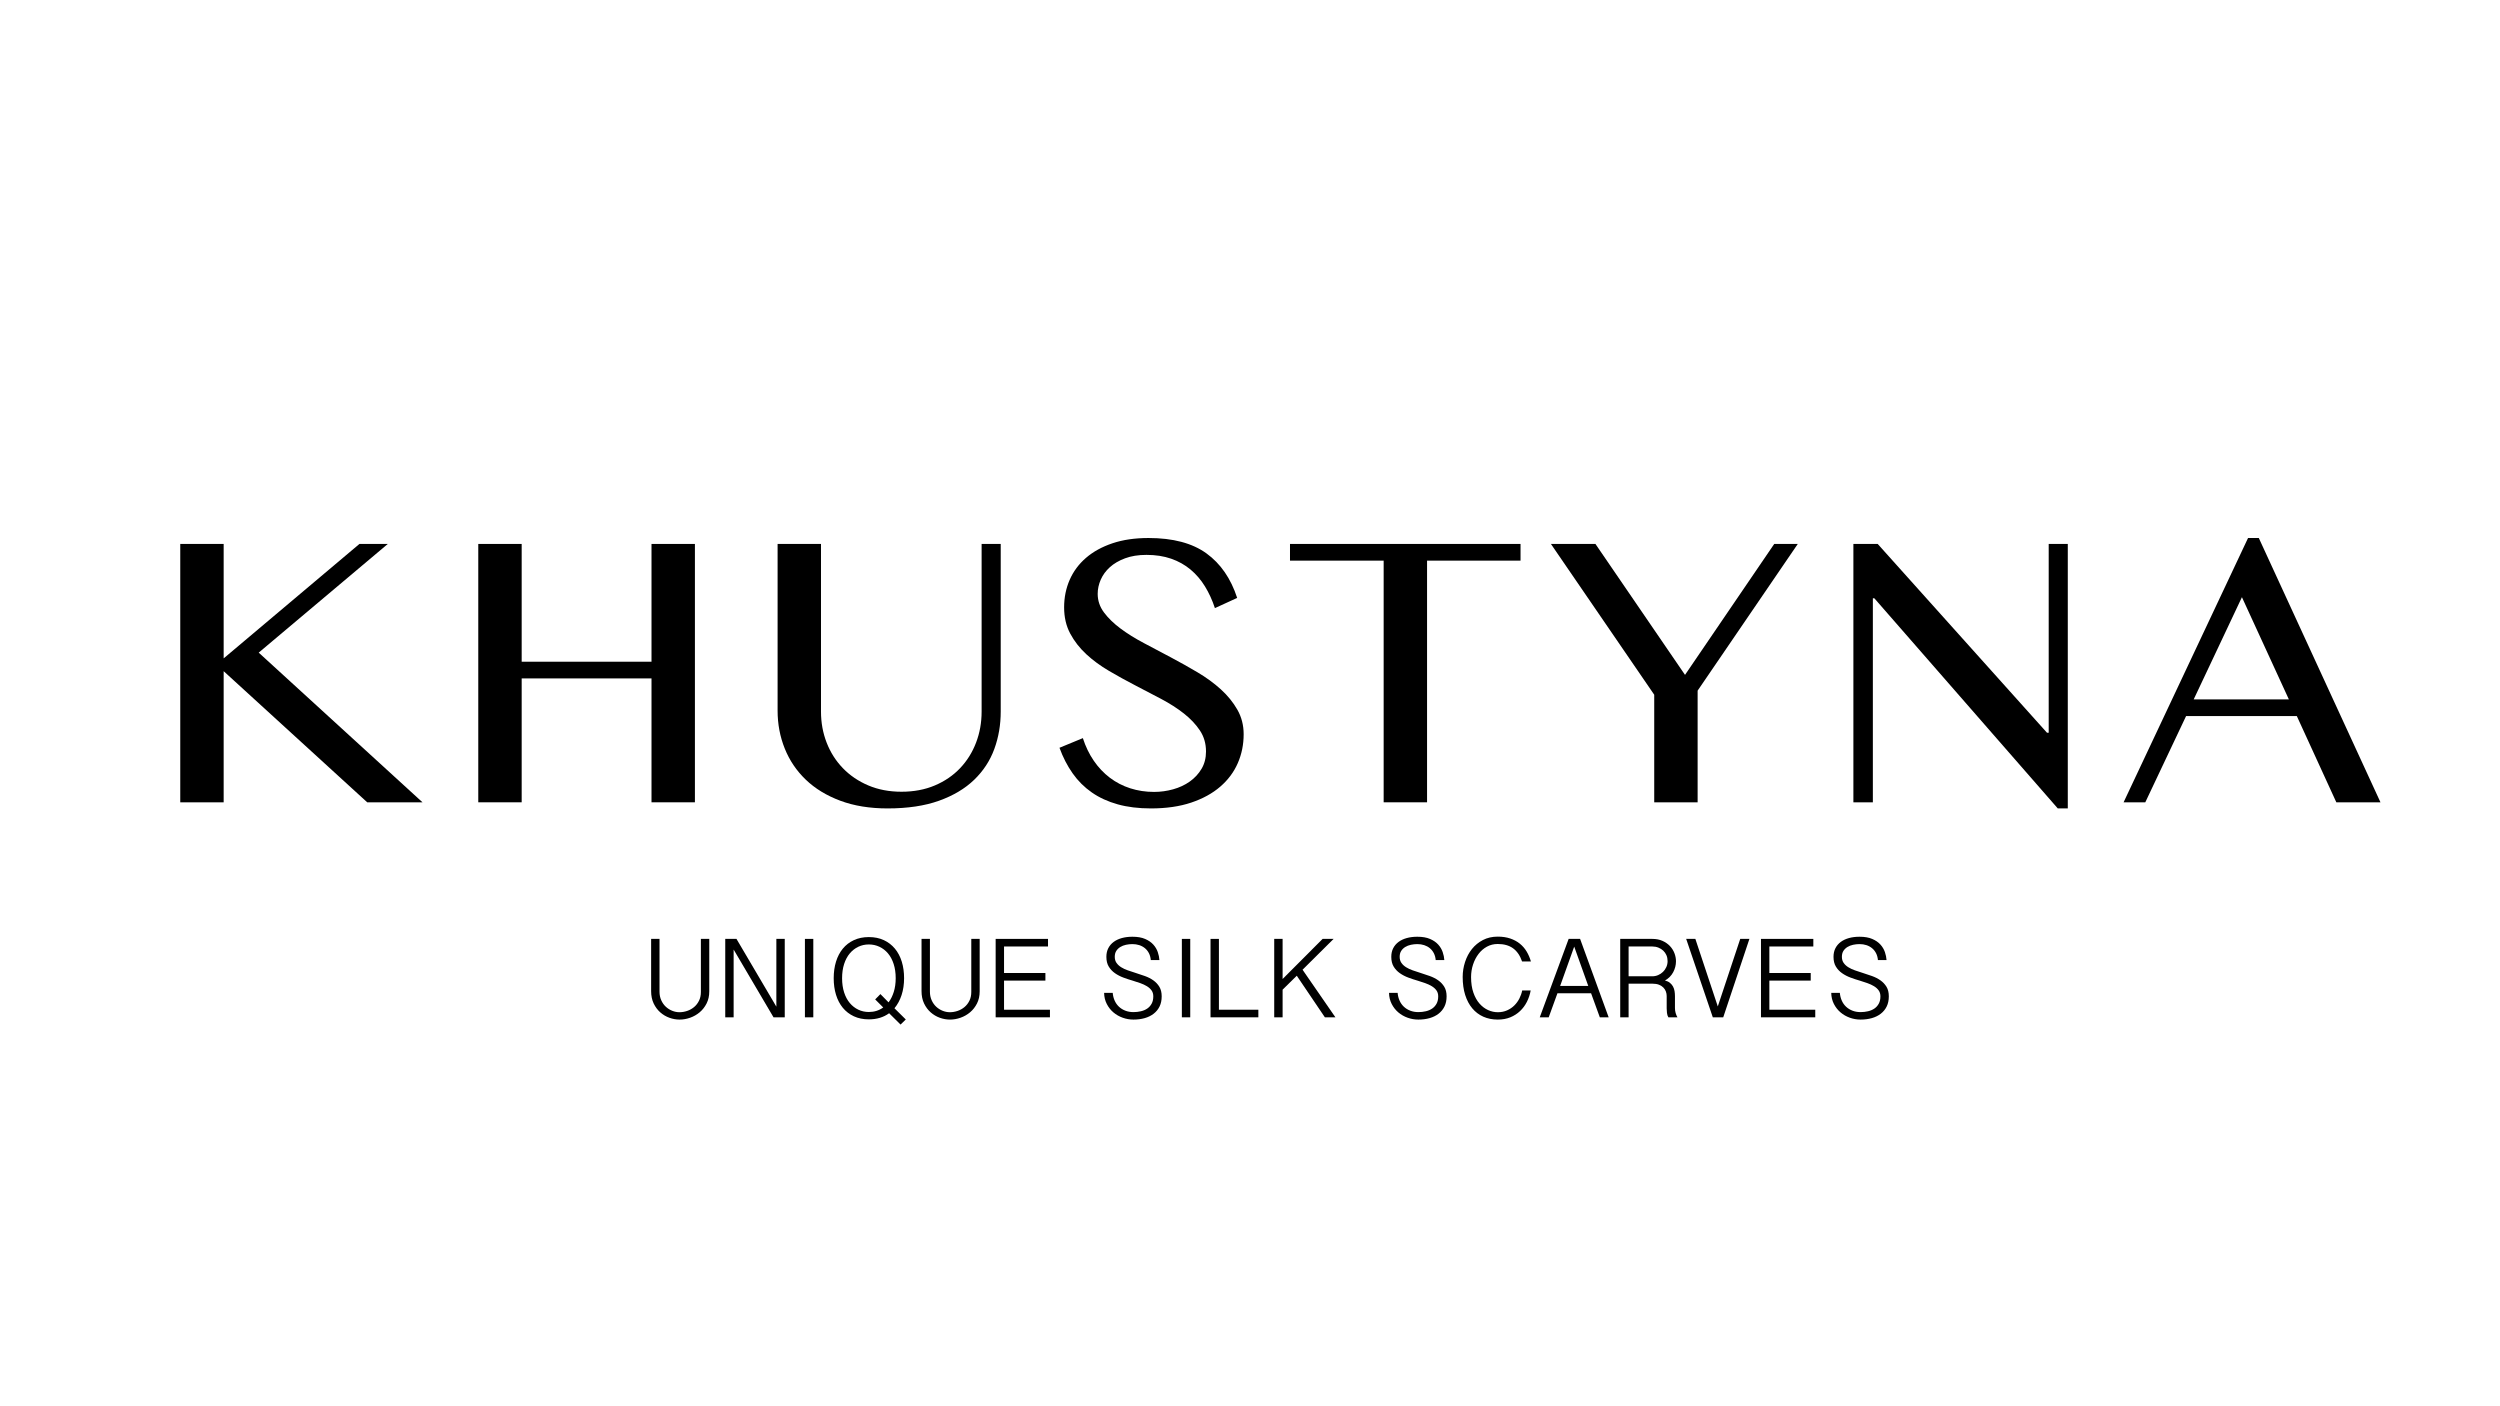 <?xml version="1.0" encoding="UTF-8" standalone="no"?>
<!DOCTYPE svg PUBLIC "-//W3C//DTD SVG 1.1//EN" "http://www.w3.org/Graphics/SVG/1.1/DTD/svg11.dtd">
<!-- Created with Vectornator (http://vectornator.io/) -->
<svg height="100%" stroke-miterlimit="10" style="fill-rule:nonzero;clip-rule:evenodd;stroke-linecap:round;stroke-linejoin:round;" version="1.1" viewBox="0 0 1366 768" width="100%" xml:space="preserve" xmlns="http://www.w3.org/2000/svg" xmlns:vectornator="http://vectornator.io" xmlns:xlink="http://www.w3.org/1999/xlink">
<defs/>
<g id="Untitled" vectornator:layerName="Untitled">
<g opacity="1">
<path d="M98.493 297.21L122.207 297.21L122.207 359.738L196.389 297.21L211.894 297.21L141.36 356.597L230.845 438.379L200.645 438.379L122.207 366.731L122.207 438.379L98.493 438.379L98.493 297.21Z" fill="#000000" fill-rule="nonzero" opacity="1" stroke="none"/>
<path d="M285.044 370.683L285.044 438.379L261.331 438.379L261.331 297.21L285.044 297.21L285.044 361.563L355.983 361.563L355.983 297.21L379.698 297.21L379.698 438.379L355.983 438.379L355.983 370.683L285.044 370.683Z" fill="#000000" fill-rule="nonzero" opacity="1" stroke="none"/>
<g opacity="1">
<clipPath id="ClipPath">
<path d="M0 0L1366 0L1366 768L0 768L0 0Z"/>
</clipPath>
<g clip-path="url(#ClipPath)">
<path d="M424.879 297.21L448.593 297.21L448.593 388.823C448.593 394.837 449.622 400.495 451.684 405.798C453.744 411.103 456.7 415.746 460.551 419.732C464.402 423.719 469.029 426.86 474.435 429.157C479.839 431.454 485.887 432.603 492.575 432.603C499.33 432.603 505.41 431.454 510.817 429.157C516.221 426.86 520.815 423.719 524.599 419.732C528.382 415.746 531.287 411.103 533.315 405.798C535.341 400.495 536.355 394.837 536.355 388.823L536.355 297.21L546.793 297.21L546.793 388.823C546.793 396.053 545.627 402.858 543.297 409.243C540.966 415.628 537.3 421.236 532.301 426.066C527.3 430.897 520.9 434.715 513.097 437.518C505.293 440.32 495.919 441.724 484.975 441.724C475.246 441.724 466.632 440.32 459.133 437.518C451.633 434.715 445.35 430.88 440.283 426.016C435.216 421.15 431.381 415.476 428.78 408.99C426.179 402.504 424.879 395.613 424.879 388.316L424.879 297.21Z" fill="#000000" fill-rule="nonzero" opacity="1" stroke="none"/>
<path d="M630.585 432.704C634.098 432.704 637.561 432.231 640.973 431.285C644.384 430.34 647.424 428.921 650.094 427.028C652.762 425.138 654.907 422.823 656.528 420.087C658.15 417.35 658.961 414.193 658.961 410.611C658.961 406.288 657.846 402.453 655.616 399.109C653.387 395.765 650.464 392.674 646.851 389.836C643.235 386.999 639.098 384.348 634.437 381.881C629.774 379.416 625.027 376.933 620.197 374.433C615.366 371.933 610.621 369.314 605.959 366.578C601.298 363.843 597.158 360.802 593.545 357.458C589.93 354.113 587.008 350.364 584.778 346.209C582.549 342.054 581.435 337.275 581.435 331.869C581.435 326.465 582.448 321.448 584.475 316.82C586.502 312.193 589.474 308.19 593.393 304.81C597.311 301.433 602.124 298.781 607.834 296.855C613.542 294.93 620.112 293.968 627.545 293.968C640.922 293.968 651.478 296.771 659.214 302.379C666.949 307.987 672.54 316.095 675.986 326.7L663.825 332.274C662.406 327.951 660.598 323.999 658.403 320.418C656.207 316.837 653.572 313.764 650.499 311.195C647.424 308.629 643.895 306.652 639.908 305.266C635.921 303.883 631.429 303.189 626.43 303.189C621.971 303.189 618.069 303.814 614.726 305.064C611.381 306.315 608.609 307.936 606.415 309.929C604.219 311.922 602.564 314.184 601.449 316.719C600.335 319.252 599.777 321.836 599.777 324.471C599.777 328.187 600.926 331.582 603.223 334.656C605.519 337.731 608.526 340.652 612.242 343.422C615.957 346.193 620.214 348.844 625.012 351.377C629.808 353.911 634.689 356.495 639.655 359.13C644.621 361.765 649.501 364.501 654.299 367.339C659.096 370.176 663.352 373.284 667.068 376.662C670.783 380.041 673.79 383.74 676.087 387.759C678.384 391.779 679.534 396.256 679.534 401.186C679.534 406.795 678.469 412.048 676.341 416.945C674.213 421.845 671.021 426.134 666.764 429.815C662.508 433.499 657.221 436.402 650.904 438.531C644.586 440.659 637.239 441.724 628.862 441.724C622.106 441.724 616.059 440.978 610.722 439.494C605.385 438.009 600.672 435.846 596.585 433.008C592.496 430.17 589 426.691 586.097 422.569C583.19 418.449 580.792 413.788 578.901 408.585L591.67 403.314C593.155 407.91 595.148 412.03 597.649 415.679C600.148 419.327 603.071 422.418 606.415 424.951C609.76 427.484 613.475 429.41 617.563 430.727C621.649 432.045 625.99 432.704 630.585 432.704" fill="#000000" fill-rule="nonzero" opacity="1" stroke="none"/>
<path d="M830.82 297.21L830.82 306.331L779.744 306.331L779.744 438.379L756.03 438.379L756.03 306.331L704.852 306.331L704.852 297.21L830.82 297.21Z" fill="#000000" fill-rule="nonzero" opacity="1" stroke="none"/>
<path d="M871.744 297.21L920.692 368.758L969.437 297.21L982.307 297.21L927.583 377.371L927.583 438.379L903.869 438.379L903.869 379.601L847.422 297.21L871.744 297.21Z" fill="#000000" fill-rule="nonzero" opacity="1" stroke="none"/>
<path d="M1012.69 297.21L1025.97 297.21L1118.49 400.376L1119.41 400.376L1119.41 297.21L1129.84 297.21L1129.84 441.724L1124.37 441.724L1024.14 326.903L1023.33 326.903L1023.33 438.379L1012.69 438.379L1012.69 297.21Z" fill="#000000" fill-rule="nonzero" opacity="1" stroke="none"/>
<path d="M1198.64 382.135L1250.63 382.135L1224.99 326.295L1198.64 382.135ZM1234.21 293.968L1300.69 438.379L1276.57 438.379L1254.98 391.255L1194.48 391.255L1172.19 438.379L1160.33 438.379L1228.33 293.968L1234.21 293.968Z" fill="#000000" fill-rule="nonzero" opacity="1" stroke="none"/>
<path d="M360.36 513.012L360.36 541.868C360.36 543.603 360.679 545.172 361.32 546.575C361.959 547.979 362.796 549.156 363.828 550.105C364.859 551.055 366.026 551.787 367.326 552.303C368.627 552.82 369.937 553.077 371.258 553.077C372.662 553.077 374.066 552.84 375.469 552.365C376.873 551.891 378.132 551.188 379.247 550.259C380.361 549.33 381.259 548.175 381.941 546.791C382.622 545.409 382.963 543.81 382.963 541.992L382.963 513.012L387.545 513.012L387.545 541.683C387.545 544.159 387.059 546.358 386.089 548.278C385.119 550.198 383.86 551.808 382.312 553.108C380.764 554.408 379.03 555.399 377.11 556.08C375.191 556.761 373.26 557.102 371.32 557.102C369.463 557.102 367.615 556.771 365.778 556.112C363.941 555.451 362.279 554.47 360.794 553.17C359.307 551.869 358.1 550.249 357.171 548.309C356.242 546.368 355.777 544.119 355.777 541.559L355.777 513.012L360.36 513.012Z" fill="#000000" fill-rule="nonzero" opacity="1" stroke="none"/>
<path d="M402.406 513.012L424.203 550.042L424.203 513.012L428.786 513.012L428.786 555.864L422.656 555.864L400.858 518.832L400.858 555.864L396.276 555.864L396.276 513.012L402.406 513.012Z" fill="#000000" fill-rule="nonzero" opacity="1" stroke="none"/>
<path d="M444.39 555.863L439.807 555.863L439.807 513.011L444.39 513.011L444.39 555.863Z" fill="#000000" fill-rule="nonzero" opacity="1" stroke="none"/>
<path d="M489.409 534.499C489.409 531.61 489.037 529.02 488.294 526.728C487.551 524.436 486.519 522.507 485.198 520.937C483.876 519.369 482.319 518.162 480.523 517.315C478.727 516.47 476.797 516.046 474.733 516.046C472.668 516.046 470.748 516.47 468.974 517.315C467.199 518.162 465.65 519.369 464.33 520.937C463.008 522.507 461.976 524.436 461.233 526.728C460.491 529.02 460.119 531.61 460.119 534.499C460.119 537.39 460.491 539.979 461.233 542.27C461.976 544.562 463.008 546.492 464.33 548.061C465.65 549.63 467.199 550.838 468.974 551.684C470.748 552.53 472.668 552.953 474.733 552.953C477.705 552.953 480.326 552.128 482.597 550.476L478.201 546.079L481.049 543.169L485.508 547.689C486.705 546.121 487.654 544.222 488.356 541.992C489.058 539.763 489.409 537.266 489.409 534.499M493.992 534.499C493.992 537.844 493.537 540.908 492.629 543.695C491.721 546.481 490.42 548.887 488.728 550.909L494.92 557.04L492.072 559.826L485.817 553.634C482.762 555.863 479.068 556.978 474.733 556.978C471.678 556.978 468.953 556.421 466.559 555.306C464.164 554.191 462.152 552.644 460.521 550.662C458.89 548.68 457.652 546.317 456.806 543.571C455.959 540.826 455.536 537.803 455.536 534.499C455.536 531.197 455.959 528.174 456.806 525.428C457.652 522.683 458.89 520.318 460.521 518.337C462.152 516.355 464.164 514.808 466.559 513.692C468.953 512.578 471.678 512.02 474.733 512.02C477.829 512.02 480.563 512.578 482.938 513.692C485.311 514.808 487.324 516.355 488.975 518.337C490.626 520.318 491.875 522.683 492.722 525.428C493.568 528.174 493.992 531.197 493.992 534.499" fill="#000000" fill-rule="nonzero" opacity="1" stroke="none"/>
<path d="M508.11 513.012L508.11 541.868C508.11 543.603 508.429 545.172 509.07 546.575C509.709 547.979 510.546 549.156 511.578 550.105C512.609 551.055 513.776 551.787 515.076 552.303C516.377 552.82 517.687 553.077 519.008 553.077C520.412 553.077 521.816 552.84 523.219 552.365C524.623 551.891 525.882 551.188 526.997 550.259C528.111 549.33 529.009 548.175 529.691 546.791C530.372 545.409 530.713 543.81 530.713 541.992L530.713 513.012L535.295 513.012L535.295 541.683C535.295 544.159 534.809 546.358 533.839 548.278C532.869 550.198 531.61 551.808 530.062 553.108C528.514 554.408 526.78 555.399 524.86 556.08C522.941 556.761 521.01 557.102 519.07 557.102C517.213 557.102 515.365 556.771 513.528 556.112C511.691 555.451 510.029 554.47 508.544 553.17C507.057 551.869 505.85 550.249 504.921 548.309C503.992 546.368 503.527 544.119 503.527 541.559L503.527 513.012L508.11 513.012Z" fill="#000000" fill-rule="nonzero" opacity="1" stroke="none"/>
<path d="M572.634 513.012L572.634 517.16L548.608 517.16L548.608 531.651L571.21 531.651L571.21 535.8L548.608 535.8L548.608 551.714L573.687 551.714L573.687 555.864L544.025 555.864L544.025 513.012L572.634 513.012Z" fill="#000000" fill-rule="nonzero" opacity="1" stroke="none"/>
<path d="M607.992 542.487C608.116 544.015 608.466 545.428 609.044 546.729C609.622 548.03 610.407 549.144 611.398 550.073C612.388 551.002 613.554 551.724 614.896 552.24C616.238 552.758 617.714 553.014 619.324 553.014C620.727 553.014 622.089 552.86 623.411 552.55C624.732 552.24 625.888 551.745 626.879 551.064C627.869 550.383 628.664 549.496 629.263 548.401C629.861 547.307 630.16 545.976 630.16 544.407C630.16 543.128 629.841 542.045 629.201 541.156C628.56 540.268 627.715 539.506 626.662 538.865C625.609 538.225 624.411 537.668 623.07 537.193C621.728 536.718 620.377 536.274 619.014 535.861C617.281 535.366 615.556 534.799 613.844 534.159C612.13 533.519 610.582 532.714 609.2 531.744C607.816 530.774 606.691 529.576 605.825 528.152C604.957 526.727 604.524 524.942 604.524 522.796C604.524 521.021 604.874 519.452 605.576 518.09C606.278 516.726 607.258 515.581 608.518 514.652C609.777 513.723 611.274 513.022 613.008 512.547C614.742 512.073 616.661 511.835 618.766 511.835C621.532 511.835 623.845 512.237 625.702 513.043C627.56 513.847 629.046 514.869 630.16 516.107C631.275 517.346 632.09 518.719 632.607 520.225C633.122 521.733 633.421 523.188 633.505 524.591L628.798 524.591C628.675 523.188 628.334 521.939 627.777 520.844C627.219 519.752 626.486 518.832 625.578 518.09C624.67 517.346 623.638 516.789 622.482 516.417C621.326 516.046 620.087 515.86 618.766 515.86C617.569 515.86 616.392 515.984 615.237 516.231C614.081 516.479 613.048 516.882 612.141 517.439C611.232 517.996 610.5 518.709 609.942 519.575C609.385 520.442 609.106 521.516 609.106 522.796C609.106 524.117 609.426 525.232 610.066 526.139C610.706 527.048 611.553 527.833 612.605 528.493C613.658 529.153 614.866 529.721 616.228 530.195C617.59 530.671 618.993 531.134 620.439 531.589C622.173 532.126 623.896 532.703 625.609 533.323C627.322 533.942 628.849 534.726 630.192 535.675C631.533 536.626 632.627 537.792 633.473 539.174C634.319 540.558 634.743 542.301 634.743 544.407C634.743 546.512 634.361 548.35 633.597 549.919C632.833 551.488 631.76 552.808 630.377 553.882C628.994 554.956 627.364 555.76 625.486 556.297C623.606 556.833 621.553 557.101 619.324 557.101C617.301 557.101 615.34 556.76 613.441 556.08C611.542 555.398 609.849 554.429 608.363 553.17C606.877 551.911 605.67 550.373 604.741 548.556C603.812 546.74 603.326 544.716 603.285 542.487L607.992 542.487Z" fill="#000000" fill-rule="nonzero" opacity="1" stroke="none"/>
<path d="M650.348 555.863L645.765 555.863L645.765 513.011L650.348 513.011L650.348 555.863Z" fill="#000000" fill-rule="nonzero" opacity="1" stroke="none"/>
<path d="M666.015 513.012L666.015 551.714L687.565 551.714L687.565 555.864L661.432 555.864L661.432 513.012L666.015 513.012Z" fill="#000000" fill-rule="nonzero" opacity="1" stroke="none"/>
<path d="M700.815 513.012L700.815 534.933L722.674 513.012L728.681 513.012L711.714 529.856L729.672 555.864L723.914 555.864L708.556 533.137L700.815 540.754L700.815 555.864L696.233 555.864L696.233 513.012L700.815 513.012Z" fill="#000000" fill-rule="nonzero" opacity="1" stroke="none"/>
<path d="M763.668 542.487C763.792 544.015 764.143 545.428 764.721 546.729C765.299 548.03 766.083 549.144 767.074 550.073C768.064 551.002 769.23 551.724 770.573 552.24C771.914 552.758 773.391 553.014 775 553.014C776.403 553.014 777.766 552.86 779.087 552.55C780.408 552.24 781.564 551.745 782.555 551.064C783.546 550.383 784.34 549.496 784.939 548.401C785.537 547.307 785.837 545.976 785.837 544.407C785.837 543.128 785.517 542.045 784.877 541.156C784.236 540.268 783.392 539.506 782.339 538.865C781.286 538.225 780.088 537.668 778.747 537.193C777.405 536.718 776.053 536.274 774.69 535.861C772.957 535.366 771.232 534.799 769.521 534.159C767.807 533.519 766.259 532.714 764.876 531.744C763.492 530.774 762.368 529.576 761.501 528.152C760.634 526.727 760.2 524.942 760.2 522.796C760.2 521.021 760.551 519.452 761.253 518.09C761.955 516.726 762.935 515.581 764.194 514.652C765.453 513.723 766.95 513.022 768.685 512.547C770.418 512.073 772.338 511.835 774.443 511.835C777.208 511.835 779.521 512.237 781.379 513.043C783.236 513.847 784.723 514.869 785.837 516.107C786.952 517.346 787.767 518.719 788.283 520.225C788.799 521.733 789.098 523.188 789.181 524.591L784.475 524.591C784.351 523.188 784.011 521.939 783.453 520.844C782.896 519.752 782.162 518.832 781.255 518.09C780.347 517.346 779.314 516.789 778.158 516.417C777.002 516.046 775.764 515.86 774.443 515.86C773.245 515.86 772.068 515.984 770.913 516.231C769.757 516.479 768.725 516.882 767.817 517.439C766.908 517.996 766.176 518.709 765.619 519.575C765.062 520.442 764.783 521.516 764.783 522.796C764.783 524.117 765.103 525.232 765.743 526.139C766.382 527.048 767.229 527.833 768.281 528.493C769.334 529.153 770.542 529.721 771.904 530.195C773.267 530.671 774.67 531.134 776.115 531.589C777.849 532.126 779.572 532.703 781.286 533.323C782.998 533.942 784.526 534.726 785.868 535.675C787.209 536.626 788.304 537.792 789.15 539.174C789.996 540.558 790.42 542.301 790.42 544.407C790.42 546.512 790.037 548.35 789.274 549.919C788.51 551.488 787.437 552.808 786.054 553.882C784.67 554.956 783.04 555.76 781.162 556.297C779.283 556.833 777.23 557.101 775 557.101C772.978 557.101 771.016 556.76 769.117 556.08C767.218 555.398 765.526 554.429 764.04 553.17C762.554 551.911 761.346 550.373 760.417 548.556C759.488 546.74 759.003 544.716 758.962 542.487L763.668 542.487Z" fill="#000000" fill-rule="nonzero" opacity="1" stroke="none"/>
<path d="M803.795 533.88C803.795 537.142 804.218 539.98 805.065 542.395C805.91 544.81 807.024 546.802 808.408 548.37C809.791 549.94 811.35 551.116 813.083 551.901C814.817 552.685 816.592 553.077 818.409 553.077C820.267 553.077 821.959 552.736 823.486 552.055C825.014 551.374 826.335 550.476 827.45 549.361C828.565 548.246 829.482 546.978 830.205 545.553C830.928 544.129 831.434 542.674 831.723 541.188L836.367 541.188C835.954 543.416 835.262 545.491 834.293 547.41C833.322 549.33 832.073 551.013 830.546 552.457C829.019 553.903 827.243 555.038 825.221 555.863C823.197 556.689 820.927 557.102 818.409 557.102C815.478 557.102 812.836 556.575 810.482 555.523C808.13 554.47 806.117 552.943 804.445 550.941C802.774 548.939 801.482 546.503 800.574 543.633C799.666 540.765 799.212 537.493 799.212 533.818C799.212 531.012 799.646 528.276 800.513 525.613C801.38 522.95 802.628 520.598 804.259 518.554C805.89 516.511 807.892 514.869 810.266 513.631C812.64 512.393 815.333 511.774 818.347 511.774C820.906 511.774 823.187 512.113 825.19 512.795C827.191 513.476 828.937 514.415 830.422 515.612C831.908 516.811 833.147 518.234 834.138 519.885C835.129 521.537 835.912 523.353 836.491 525.335L831.661 525.335C830.546 522.114 828.905 519.721 826.737 518.151C824.57 516.583 821.774 515.798 818.347 515.798C816.2 515.798 814.238 516.284 812.464 517.253C810.689 518.224 809.161 519.545 807.882 521.217C806.602 522.889 805.601 524.818 804.879 527.007C804.155 529.195 803.795 531.486 803.795 533.88" fill="#000000" fill-rule="nonzero" opacity="1" stroke="none"/>
<path d="M860.146 517.223L852.467 538.71L867.825 538.71L860.146 517.223ZM863.367 513.012L878.971 555.864L874.141 555.864L869.374 542.736L850.982 542.736L846.213 555.864L841.322 555.864L857.112 513.012L863.367 513.012Z" fill="#000000" fill-rule="nonzero" opacity="1" stroke="none"/>
<path d="M889.868 533.446L902.81 533.446C903.926 533.446 904.988 533.229 906 532.797C907.011 532.363 907.898 531.774 908.663 531.031C909.426 530.288 910.034 529.412 910.489 528.399C910.943 527.388 911.171 526.304 911.171 525.148C911.171 523.993 910.964 522.929 910.552 521.96C910.139 520.99 909.56 520.154 908.817 519.452C908.074 518.75 907.186 518.193 906.154 517.779C905.122 517.367 904.008 517.16 902.81 517.16L889.868 517.16L889.868 533.446ZM915.753 525.211C915.753 527.316 915.247 529.319 914.236 531.217C913.223 533.117 911.727 534.623 909.746 535.738C910.861 536.027 911.768 536.461 912.471 537.038C913.173 537.617 913.729 538.287 914.142 539.05C914.555 539.815 914.834 540.651 914.978 541.558C915.123 542.467 915.195 543.376 915.195 544.283L915.195 550.785C915.195 551.735 915.319 552.643 915.567 553.509C915.814 554.377 916.144 555.162 916.557 555.863L911.604 555.863C911.19 555.203 910.932 554.398 910.83 553.448C910.726 552.499 910.675 551.694 910.675 551.033L910.675 544.221C910.675 543.396 910.53 542.58 910.242 541.775C909.952 540.97 909.499 540.249 908.879 539.608C908.26 538.968 907.455 538.453 906.464 538.059C905.473 537.668 904.255 537.471 902.81 537.471L889.868 537.471L889.868 555.863L885.286 555.863L885.286 513.011L902.81 513.011C904.916 513.011 906.774 513.373 908.384 514.095C909.994 514.818 911.346 515.758 912.44 516.913C913.533 518.069 914.359 519.38 914.917 520.844C915.474 522.31 915.753 523.765 915.753 525.211" fill="#000000" fill-rule="nonzero" opacity="1" stroke="none"/>
<path d="M938.604 549.919L950.865 513.012L955.88 513.012L941.576 555.863L935.878 555.863L921.327 513.012L926.342 513.012L938.604 549.919Z" fill="#000000" fill-rule="nonzero" opacity="1" stroke="none"/>
<path d="M990.805 513.012L990.805 517.16L966.778 517.16L966.778 531.651L989.38 531.651L989.38 535.8L966.778 535.8L966.778 551.714L991.858 551.714L991.858 555.864L962.196 555.864L962.196 513.012L990.805 513.012Z" fill="#000000" fill-rule="nonzero" opacity="1" stroke="none"/>
<path d="M1005.29 542.487C1005.42 544.015 1005.77 545.428 1006.35 546.729C1006.92 548.03 1007.71 549.144 1008.7 550.073C1009.69 551.002 1010.86 551.724 1012.2 552.24C1013.54 552.758 1015.02 553.014 1016.63 553.014C1018.03 553.014 1019.39 552.86 1020.71 552.55C1022.03 552.24 1023.19 551.745 1024.18 551.064C1025.17 550.383 1025.97 549.496 1026.56 548.401C1027.16 547.307 1027.46 545.976 1027.46 544.407C1027.46 543.128 1027.14 542.045 1026.5 541.156C1025.86 540.268 1025.02 539.506 1023.96 538.865C1022.91 538.225 1021.71 537.668 1020.37 537.193C1019.03 536.718 1017.68 536.274 1016.32 535.861C1014.58 535.366 1012.86 534.799 1011.15 534.159C1009.43 533.519 1007.88 532.714 1006.5 531.744C1005.12 530.774 1003.99 529.576 1003.13 528.152C1002.26 526.727 1001.83 524.942 1001.83 522.796C1001.83 521.021 1002.18 519.452 1002.88 518.09C1003.58 516.726 1004.56 515.581 1005.82 514.652C1007.08 513.723 1008.58 513.022 1010.31 512.547C1012.04 512.073 1013.96 511.835 1016.07 511.835C1018.83 511.835 1021.15 512.237 1023 513.043C1024.86 513.847 1026.35 514.869 1027.46 516.107C1028.58 517.346 1029.39 518.719 1029.91 520.225C1030.42 521.733 1030.72 523.188 1030.81 524.591L1026.1 524.591C1025.98 523.188 1025.64 521.939 1025.08 520.844C1024.52 519.752 1023.79 518.832 1022.88 518.09C1021.97 517.346 1020.94 516.789 1019.78 516.417C1018.63 516.046 1017.39 515.86 1016.07 515.86C1014.87 515.86 1013.69 515.984 1012.54 516.231C1011.38 516.479 1010.35 516.882 1009.44 517.439C1008.53 517.996 1007.8 518.709 1007.24 519.575C1006.69 520.442 1006.41 521.516 1006.41 522.796C1006.41 524.117 1006.73 525.232 1007.37 526.139C1008.01 527.048 1008.85 527.833 1009.91 528.493C1010.96 529.153 1012.17 529.721 1013.53 530.195C1014.89 530.671 1016.3 531.134 1017.74 531.589C1019.47 532.126 1021.2 532.703 1022.91 533.323C1024.62 533.942 1026.15 534.726 1027.49 535.675C1028.83 536.626 1029.93 537.792 1030.78 539.174C1031.62 540.558 1032.05 542.301 1032.05 544.407C1032.05 546.512 1031.66 548.35 1030.9 549.919C1030.14 551.488 1029.06 552.808 1027.68 553.882C1026.3 554.956 1024.67 555.76 1022.79 556.297C1020.91 556.833 1018.86 557.101 1016.63 557.101C1014.6 557.101 1012.64 556.76 1010.74 556.08C1008.84 555.398 1007.15 554.429 1005.67 553.17C1004.18 551.911 1002.97 550.373 1002.04 548.556C1001.11 546.74 1000.63 544.716 1000.59 542.487L1005.29 542.487Z" fill="#000000" fill-rule="nonzero" opacity="1" stroke="none"/>
</g>
</g>
</g>
</g>
</svg>
